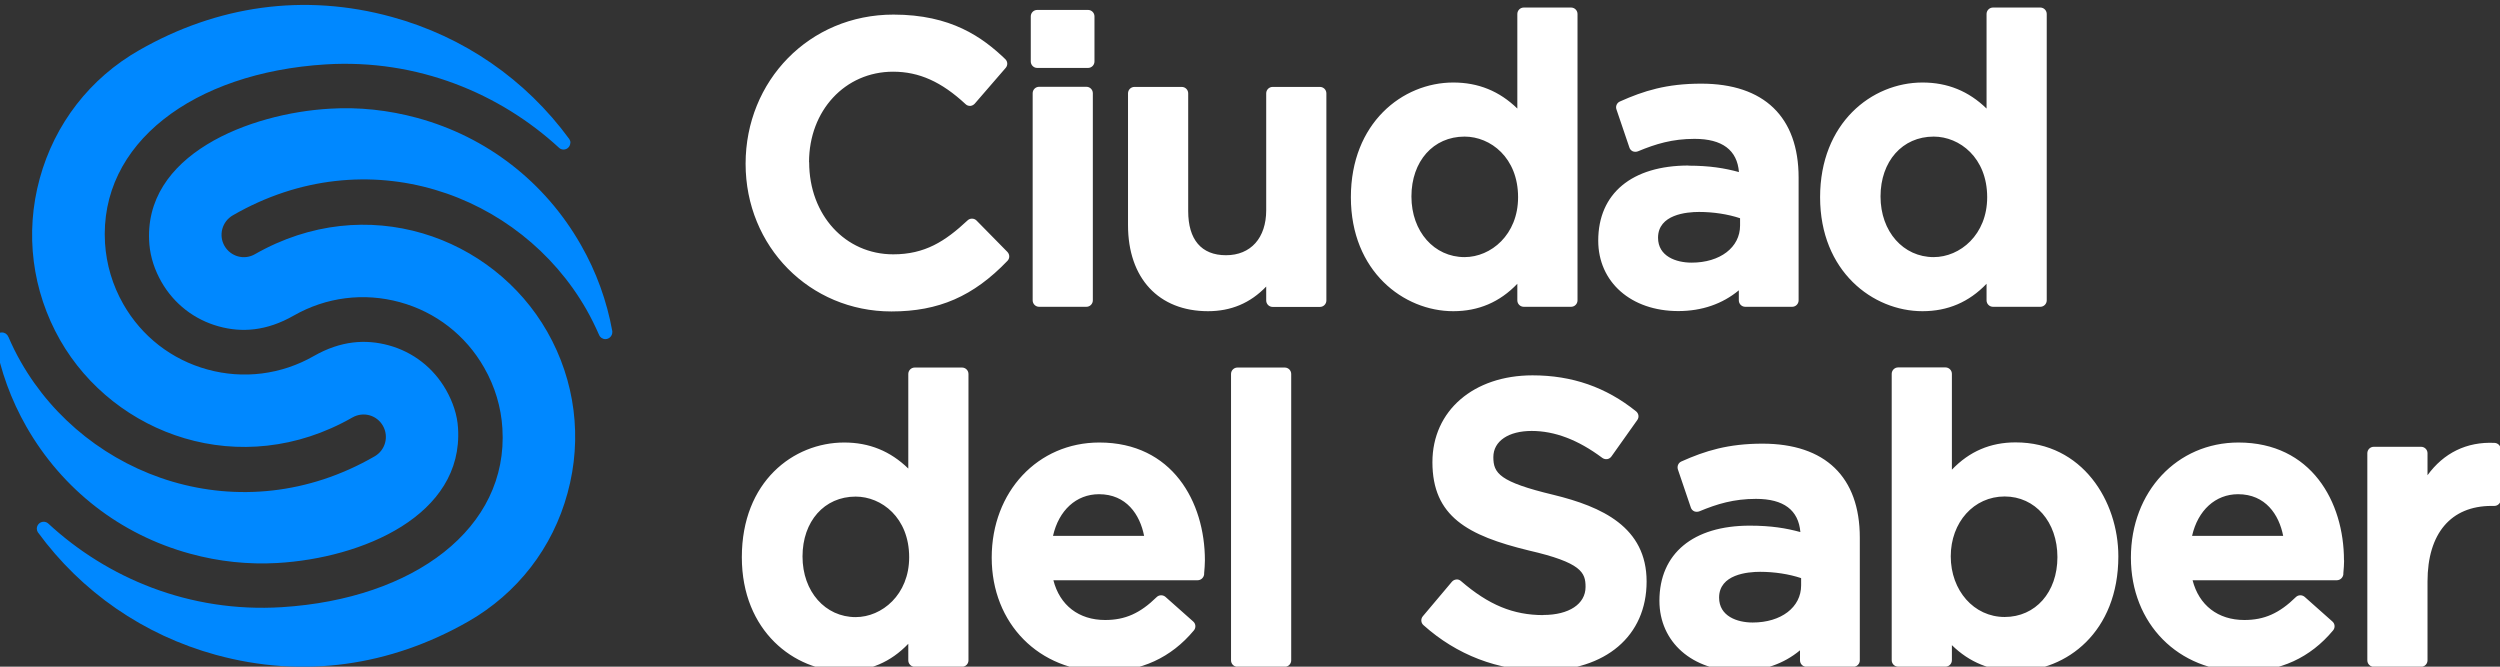 <svg width="180" height="48" viewBox="0 0 180 48" fill="none" xmlns="http://www.w3.org/2000/svg">
<rect x="0" y="0" width="180" height="48" fill="#333333" stroke="none"/>
<g clip-path="url(#clip0_147_403)">
<path d="M41.065 10.27C41.065 10.542 40.848 10.768 40.577 10.768C40.441 10.768 40.324 10.714 40.242 10.633C36.009 6.738 30.075 4.229 23.445 4.637C13.939 5.226 7.119 10.316 7.562 17.515C7.661 19.037 8.095 20.522 8.873 21.89C10.203 24.226 12.365 25.902 14.952 26.608C17.539 27.315 20.252 26.971 22.586 25.639C24.549 24.516 26.34 24.417 27.977 24.86C29.741 25.34 31.206 26.482 32.111 28.066C32.599 28.927 32.925 29.86 32.979 30.829C33.368 37.114 26.096 40.184 19.963 40.537C17.882 40.655 15.766 40.438 13.694 39.867C8.674 38.5 4.486 35.248 1.899 30.72C0.787 28.773 0.036 26.69 -0.353 24.543C-0.353 24.507 -0.362 24.471 -0.362 24.435C-0.362 24.163 -0.145 23.937 0.136 23.937C0.344 23.937 0.516 24.054 0.588 24.235C0.588 24.235 0.597 24.244 0.606 24.254C0.868 24.869 1.167 25.476 1.511 26.074C6.268 34.415 17.349 38.418 26.973 32.857C27.742 32.414 28.013 31.436 27.57 30.657C27.127 29.878 26.15 29.615 25.372 30.059C17.34 34.651 8.231 31.327 4.324 24.48C2.307 20.93 1.782 16.8 2.858 12.86C3.935 8.921 6.476 5.633 10.022 3.614C15.621 0.408 21.889 -0.516 28.194 1.214C33.395 2.635 37.854 5.724 40.993 10.017C41.038 10.089 41.074 10.18 41.074 10.279L41.065 10.27ZM44.086 23.846C43.697 21.691 42.947 19.589 41.825 17.633C39.247 13.105 35.059 9.854 30.03 8.486C27.959 7.925 25.842 7.698 23.762 7.825C18.009 8.151 10.221 11.121 10.755 17.597C10.836 18.539 11.144 19.454 11.623 20.296C12.528 21.881 14.002 23.022 15.757 23.502C17.394 23.955 19.185 23.846 21.148 22.723C23.481 21.392 26.186 21.048 28.782 21.754C31.369 22.46 33.531 24.136 34.86 26.473C35.638 27.831 36.081 29.325 36.172 30.838C36.624 38.038 29.804 43.118 20.297 43.716C13.64 44.133 7.697 41.606 3.464 37.684C3.383 37.612 3.265 37.567 3.148 37.567C2.876 37.567 2.65 37.784 2.65 38.065C2.65 38.156 2.677 38.237 2.723 38.319C5.87 42.62 10.33 45.718 15.54 47.149C21.844 48.879 28.113 47.946 33.712 44.749C37.257 42.72 39.799 39.441 40.866 35.493C41.943 31.553 41.418 27.423 39.401 23.882C35.493 17.026 26.394 13.712 18.353 18.303C17.584 18.747 16.607 18.476 16.164 17.706C15.721 16.936 15.992 15.949 16.761 15.505C26.421 9.926 37.438 13.911 42.223 22.288C42.558 22.877 42.856 23.484 43.128 24.1L43.137 24.118C43.209 24.299 43.39 24.417 43.589 24.417C43.86 24.417 44.086 24.19 44.086 23.919C44.086 23.891 44.086 23.873 44.086 23.846Z" fill="#0088FF"/>
<path d="M58.26 11.683C58.26 15.487 60.865 18.312 64.311 18.312C66.591 18.312 68.047 17.38 69.666 15.867C69.847 15.695 70.137 15.704 70.308 15.876L72.534 18.14C72.706 18.322 72.715 18.602 72.534 18.783C70.082 21.337 67.586 22.424 64.185 22.424C58.297 22.424 53.683 17.751 53.683 11.792C53.683 5.832 58.26 1.051 64.33 1.051C68.472 1.051 70.725 2.672 72.38 4.257C72.561 4.429 72.57 4.709 72.407 4.891L70.182 7.463C70.1 7.553 69.983 7.617 69.856 7.626C69.73 7.626 69.612 7.589 69.522 7.499C67.785 5.887 66.175 5.162 64.302 5.162C60.847 5.162 58.251 7.961 58.251 11.674L58.26 11.683ZM78.223 6.249H74.813C74.56 6.249 74.352 6.457 74.352 6.711V21.627C74.352 21.881 74.56 22.089 74.813 22.089H78.223C78.476 22.089 78.684 21.881 78.684 21.627V6.711C78.684 6.457 78.476 6.249 78.223 6.249ZM78.802 1.177C78.802 0.924 78.594 0.715 78.341 0.715H74.677C74.424 0.715 74.216 0.924 74.216 1.177V4.429C74.216 4.682 74.424 4.891 74.677 4.891H78.341C78.594 4.891 78.802 4.682 78.802 4.429V1.177ZM86.97 22.406C88.634 22.406 90.018 21.826 91.167 20.631V21.636C91.167 21.89 91.375 22.098 91.628 22.098H95.038C95.291 22.098 95.499 21.89 95.499 21.636V6.72C95.499 6.466 95.291 6.258 95.038 6.258H91.628C91.375 6.258 91.167 6.466 91.167 6.72V15.134C91.167 17.135 90.054 18.376 88.272 18.376C86.49 18.376 85.55 17.244 85.55 15.197V6.72C85.55 6.466 85.342 6.258 85.088 6.258H81.678C81.425 6.258 81.217 6.466 81.217 6.72V16.211C81.217 20.033 83.424 22.406 86.979 22.406H86.97ZM109.71 0.543H113.12C113.373 0.543 113.581 0.752 113.581 1.005V21.627C113.581 21.881 113.373 22.089 113.12 22.089H109.71C109.456 22.089 109.248 21.881 109.248 21.627V20.432C107.982 21.754 106.453 22.406 104.635 22.406C101.062 22.406 97.263 19.535 97.263 14.201C97.263 8.866 100.972 5.941 104.635 5.941C106.435 5.941 107.955 6.557 109.248 7.816V1.005C109.248 0.752 109.456 0.543 109.71 0.543ZM105.449 9.835C103.197 9.835 101.623 11.611 101.623 14.146C101.623 16.682 103.269 18.512 105.449 18.512C107.349 18.512 109.302 16.9 109.302 14.201C109.302 11.348 107.313 9.835 105.449 9.835ZM121.559 11.928C123.096 11.928 124.182 12.109 125.204 12.389C125.077 10.805 124.001 9.998 122.011 9.998C120.41 9.998 119.216 10.361 117.932 10.895C117.814 10.94 117.678 10.94 117.561 10.895C117.443 10.841 117.353 10.741 117.317 10.623L116.385 7.879C116.304 7.653 116.412 7.408 116.629 7.309C118.348 6.539 119.994 6.023 122.49 6.023C127.013 6.023 129.5 8.423 129.5 12.788V21.627C129.5 21.881 129.292 22.089 129.039 22.089H125.656C125.403 22.089 125.195 21.881 125.195 21.627V20.903C124.019 21.881 122.536 22.397 120.835 22.397C117.443 22.397 115.073 20.314 115.073 17.325C115.073 13.92 117.507 11.918 121.577 11.918L121.559 11.928ZM122.328 15.26C121.441 15.26 119.379 15.441 119.379 17.117C119.379 18.457 120.681 18.91 121.794 18.91C123.847 18.91 125.285 17.814 125.285 16.238V15.713C124.417 15.423 123.359 15.26 122.337 15.26H122.328ZM147.365 1.005V21.627C147.365 21.881 147.157 22.089 146.904 22.089H143.493C143.24 22.089 143.032 21.881 143.032 21.627V20.432C141.766 21.754 140.237 22.406 138.419 22.406C134.846 22.406 131.047 19.535 131.047 14.201C131.047 8.866 134.756 5.941 138.419 5.941C140.219 5.941 141.739 6.557 143.032 7.816V1.005C143.032 0.752 143.24 0.543 143.493 0.543H146.904C147.157 0.543 147.365 0.752 147.365 1.005ZM139.224 9.835C136.972 9.835 135.398 11.611 135.398 14.146C135.398 16.682 137.044 18.512 139.224 18.512C141.124 18.512 143.077 16.9 143.077 14.201C143.077 11.348 141.087 9.835 139.224 9.835ZM53.412 40.121C53.412 34.678 57.121 31.861 60.784 31.861C62.584 31.861 64.103 32.477 65.397 33.736V26.925C65.397 26.672 65.605 26.463 65.858 26.463H69.268C69.522 26.463 69.73 26.672 69.73 26.925V47.547C69.73 47.801 69.522 48.009 69.268 48.009H65.858C65.605 48.009 65.397 47.801 65.397 47.547V46.352C64.131 47.674 62.602 48.326 60.784 48.326C57.211 48.326 53.412 45.455 53.412 40.121ZM61.607 44.432C63.498 44.432 65.46 42.82 65.46 40.121C65.46 37.268 63.47 35.755 61.607 35.755C59.355 35.755 57.781 37.531 57.781 40.066C57.781 42.602 59.427 44.432 61.607 44.432ZM79.155 31.861C84.401 31.861 86.753 36.127 86.753 40.347C86.753 40.646 86.726 40.945 86.698 41.271V41.352C86.671 41.588 86.472 41.778 86.228 41.778H75.844C76.305 43.58 77.671 44.64 79.571 44.64C81.009 44.64 82.085 44.16 83.279 42.992C83.451 42.82 83.732 42.82 83.912 42.974L85.912 44.749C86.102 44.912 86.12 45.202 85.957 45.392C84.32 47.357 82.149 48.353 79.507 48.353C74.813 48.353 71.403 44.903 71.403 40.148C71.403 35.393 74.732 31.861 79.146 31.861H79.155ZM82.375 38.581C82.076 37.051 81.1 35.583 79.128 35.583C77.49 35.583 76.233 36.743 75.817 38.581H82.375ZM92.505 48.009C92.759 48.009 92.967 47.801 92.967 47.547V26.925C92.967 26.672 92.759 26.463 92.505 26.463H89.096C88.842 26.463 88.634 26.672 88.634 26.925V47.547C88.634 47.801 88.842 48.009 89.096 48.009H92.505ZM111.121 44.287C108.95 44.287 107.177 43.553 105.187 41.833C105.096 41.751 104.97 41.706 104.852 41.724C104.726 41.733 104.617 41.796 104.536 41.887L102.446 44.368C102.283 44.559 102.301 44.848 102.491 45.011C104.888 47.158 107.846 48.29 111.039 48.29C115.607 48.29 118.556 45.79 118.556 41.869C118.556 37.947 115.336 36.48 111.853 35.629C107.955 34.696 107.521 34.071 107.521 32.912C107.521 31.752 108.624 31.028 110.279 31.028C111.935 31.028 113.617 31.662 115.363 32.966C115.462 33.038 115.589 33.075 115.716 33.057C115.842 33.038 115.951 32.966 116.023 32.866L117.886 30.24C118.031 30.041 117.986 29.769 117.796 29.615C115.634 27.876 113.192 27.025 110.343 27.025C106.1 27.025 103.134 29.57 103.134 33.274C103.134 37.186 105.675 38.563 110.062 39.632C113.879 40.51 114.16 41.226 114.16 42.258C114.16 43.49 112.966 44.278 111.121 44.278V44.287ZM126.895 31.943C131.418 31.943 133.906 34.343 133.906 38.708V47.547C133.906 47.801 133.697 48.009 133.444 48.009H130.061C129.808 48.009 129.6 47.801 129.6 47.547V46.823C128.424 47.801 126.941 48.317 125.24 48.317C121.848 48.317 119.478 46.234 119.478 43.254C119.478 39.849 121.912 37.847 125.982 37.847C127.52 37.847 128.605 38.029 129.627 38.309C129.491 36.724 128.424 35.919 126.434 35.919C124.833 35.919 123.639 36.281 122.355 36.815C122.237 36.86 122.101 36.86 121.984 36.815C121.866 36.761 121.776 36.661 121.74 36.543L120.808 33.799C120.736 33.573 120.835 33.328 121.052 33.229C122.771 32.459 124.426 31.943 126.914 31.943H126.895ZM126.724 41.171C125.837 41.171 123.775 41.352 123.775 43.028C123.775 44.368 125.077 44.821 126.19 44.821C128.243 44.821 129.681 43.725 129.681 42.149V41.624C128.813 41.334 127.755 41.171 126.733 41.171H126.724ZM152.521 40.057C152.521 45.5 148.794 48.317 145.122 48.317C143.34 48.317 141.802 47.692 140.536 46.451V47.538C140.536 47.792 140.328 48 140.074 48H136.664C136.411 48 136.203 47.792 136.203 47.538V26.916C136.203 26.663 136.411 26.454 136.664 26.454H140.074C140.328 26.454 140.536 26.663 140.536 26.916V33.817C141.802 32.495 143.313 31.852 145.122 31.852C149.934 31.852 152.521 36.081 152.521 40.057ZM144.335 35.746C142.119 35.746 140.454 37.603 140.454 40.057C140.454 42.512 142.119 44.423 144.335 44.423C146.551 44.423 148.134 42.648 148.134 40.112C148.134 37.576 146.533 35.746 144.335 35.746ZM168.775 40.347C168.775 40.646 168.748 40.945 168.721 41.271V41.352C168.693 41.588 168.494 41.778 168.25 41.778H157.866C158.328 43.58 159.693 44.64 161.593 44.64C163.031 44.64 164.108 44.16 165.301 42.992C165.473 42.82 165.754 42.82 165.935 42.974L167.934 44.749C168.124 44.912 168.142 45.202 167.979 45.392C166.342 47.357 164.171 48.353 161.53 48.353C156.835 48.353 153.425 44.903 153.425 40.148C153.425 35.393 156.754 31.861 161.168 31.861C166.414 31.861 168.766 36.127 168.766 40.347H168.775ZM157.83 38.581H164.388C164.089 37.051 163.113 35.583 161.141 35.583C159.513 35.583 158.246 36.743 157.83 38.581ZM174.32 32.169H170.91C170.656 32.169 170.448 32.377 170.448 32.631V47.547C170.448 47.801 170.656 48.009 170.91 48.009H174.32C174.573 48.009 174.781 47.801 174.781 47.547V41.869C174.781 38.409 176.463 36.426 179.394 36.426H179.593C179.846 36.426 180.054 36.217 180.054 35.964V32.35C180.054 32.106 179.855 31.897 179.611 31.888C177.594 31.789 175.939 32.622 174.781 34.216V32.631C174.781 32.377 174.573 32.169 174.32 32.169Z" fill="white"/>
</g>
<defs>
<clipPath id="clip0_147_403">
<rect width="180" height="48" fill="white"/>
</clipPath>
</defs>
</svg>
